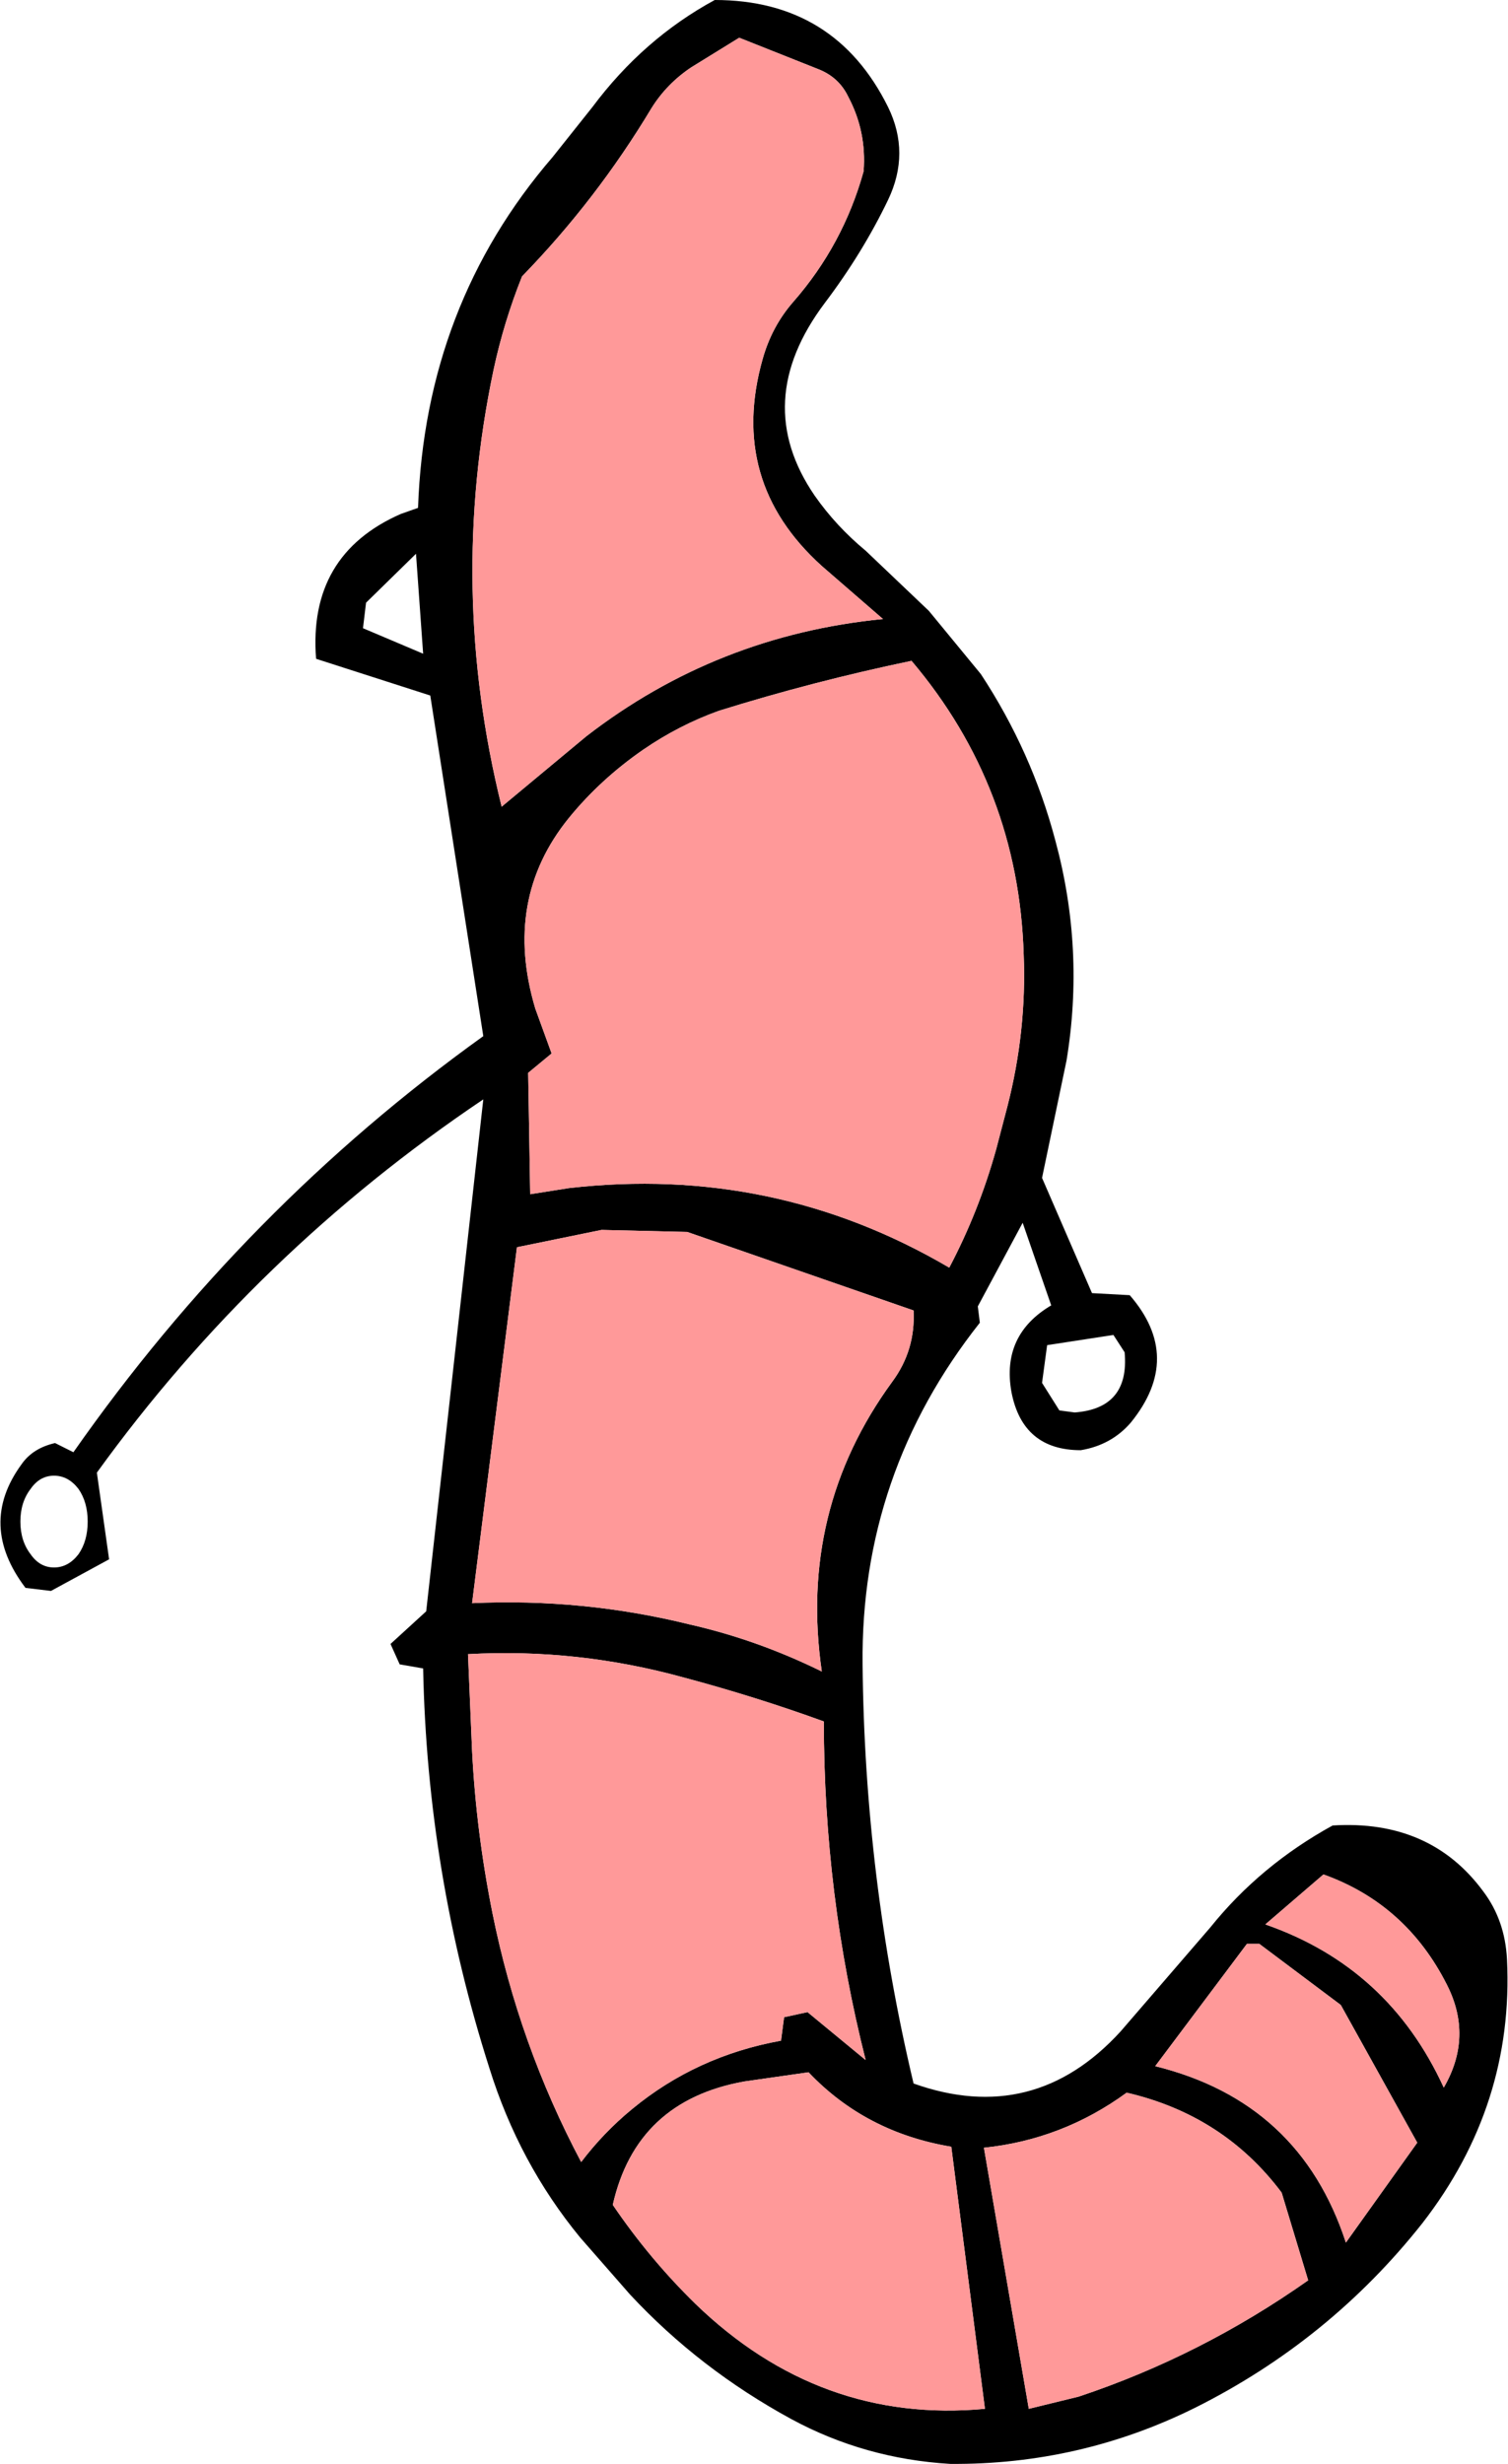 <?xml version="1.0" encoding="UTF-8" standalone="no"?>
<svg xmlns:xlink="http://www.w3.org/1999/xlink" height="120.8px" width="73.95px" xmlns="http://www.w3.org/2000/svg">
  <g transform="matrix(1.0, 0.0, 0.0, 1.0, 37.0, 60.4)">
    <path d="M-9.9 -52.7 L-7.95 -55.15 Q-5.45 -58.5 -1.95 -60.4 3.95 -60.4 6.55 -55.15 7.65 -52.9 6.55 -50.6 5.3 -48.0 3.45 -45.55 -0.2 -40.7 2.95 -36.1 4.0 -34.6 5.45 -33.4 L8.55 -30.45 11.1 -27.35 Q13.6 -23.55 14.75 -19.2 16.2 -13.85 15.3 -8.4 L14.1 -2.65 16.55 3.0 18.4 3.1 Q21.05 6.15 18.45 9.35 17.5 10.45 16.0 10.7 13.15 10.7 12.6 7.85 12.1 5.05 14.55 3.6 L13.15 -0.45 10.95 3.65 11.05 4.45 Q5.2 11.85 5.3 21.2 5.4 31.65 7.8 41.75 13.7 43.85 17.95 39.2 L22.35 34.1 Q24.8 31.05 28.35 29.1 33.15 28.8 35.75 32.35 36.8 33.75 36.9 35.65 37.25 42.8 32.75 48.6 28.2 54.35 21.6 57.65 15.95 60.45 9.6 60.4 5.4 60.15 1.8 58.2 -2.7 55.75 -6.1 52.1 L-8.55 49.3 Q-11.55 45.65 -13.0 41.0 -16.05 31.45 -16.25 21.4 L-17.4 21.2 -17.85 20.2 -16.1 18.6 -13.3 -6.5 Q-24.45 1.0 -32.25 11.8 L-31.65 16.05 -34.5 17.6 -35.75 17.45 Q-38.1 14.35 -35.95 11.4 -35.4 10.6 -34.3 10.35 L-33.4 10.8 Q-25.0 -1.2 -13.3 -9.6 L-15.9 -26.3 -21.5 -28.1 Q-21.9 -33.2 -17.35 -35.2 L-16.5 -35.5 Q-16.15 -45.45 -9.9 -52.7 M-0.75 -58.55 L-3.1 -57.1 Q-4.3 -56.3 -5.05 -55.1 -7.75 -50.6 -11.4 -46.85 -12.3 -44.6 -12.8 -42.25 -15.05 -31.55 -12.4 -20.85 L-8.25 -24.3 Q-1.85 -29.25 6.3 -30.05 L3.3 -32.65 Q-1.3 -36.8 0.4 -42.8 0.85 -44.4 1.9 -45.6 4.35 -48.4 5.35 -52.0 5.5 -53.95 4.6 -55.65 4.15 -56.6 3.15 -57.0 L-0.75 -58.55 M-19.05 -30.85 L-19.2 -29.6 -16.25 -28.35 -16.6 -33.25 -19.05 -30.85 M-7.5 -0.1 L-11.65 0.75 -13.85 18.2 Q-8.4 17.95 -3.15 19.25 0.15 20.0 3.3 21.55 2.15 13.65 6.75 7.35 7.9 5.8 7.8 3.85 L-3.3 0.0 -7.5 -0.1 M-1.75 -25.55 Q-3.7 -24.85 -5.45 -23.65 -7.55 -22.2 -9.1 -20.3 -12.35 -16.3 -10.75 -10.95 L-9.95 -8.75 -11.1 -7.8 -11.0 -1.85 -9.1 -2.15 Q0.95 -3.3 9.55 1.75 11.0 -1.0 11.85 -4.05 L12.4 -6.15 Q13.35 -9.85 13.2 -13.6 12.95 -21.8 7.7 -28.0 2.9 -27.0 -1.75 -25.55 M-34.35 11.95 Q-35.05 11.95 -35.5 12.6 -36.0 13.25 -36.0 14.2 -36.0 15.15 -35.5 15.8 -35.05 16.45 -34.35 16.45 -33.65 16.45 -33.15 15.8 -32.7 15.15 -32.7 14.2 -32.7 13.25 -33.15 12.6 -33.65 11.95 -34.35 11.95 M2.65 41.2 L-0.5 41.65 Q-5.8 42.6 -6.95 47.7 -5.15 50.35 -2.9 52.55 3.2 58.45 11.3 57.7 L9.65 44.85 Q5.45 44.15 2.65 41.2 M-3.45 21.85 Q-8.7 20.4 -14.05 20.7 L-13.85 25.45 Q-13.65 29.4 -12.85 33.4 -11.55 39.85 -8.5 45.6 -7.4 44.15 -6.0 43.0 -2.85 40.4 1.3 39.65 L1.45 38.5 2.6 38.25 5.45 40.6 Q3.4 32.5 3.4 24.0 0.1 22.8 -3.45 21.85 M14.95 8.75 L15.7 8.85 Q18.4 8.65 18.15 5.9 L17.6 5.05 14.35 5.55 14.1 7.4 14.95 8.75 M27.15 51.4 L25.85 47.1 Q23.0 43.3 18.25 42.2 15.1 44.5 11.25 44.9 L13.45 57.7 15.9 57.1 Q21.9 55.1 27.15 51.4 M29.0 49.55 L32.5 44.65 28.75 37.9 24.75 34.9 24.15 34.9 19.65 40.9 Q26.75 42.65 29.0 49.55 M33.95 36.9 Q31.95 32.95 27.9 31.5 L25.05 33.95 Q31.1 36.05 33.8 41.95 35.25 39.45 33.95 36.9" fill="#000000" fill-rule="evenodd" stroke="none"/>
    <path d="M-0.75 -58.55 L3.15 -57.0 Q4.15 -56.6 4.6 -55.65 5.5 -53.95 5.35 -52.0 4.35 -48.4 1.9 -45.6 0.85 -44.4 0.4 -42.8 -1.3 -36.8 3.3 -32.65 L6.3 -30.05 Q-1.85 -29.25 -8.25 -24.3 L-12.4 -20.85 Q-15.05 -31.55 -12.8 -42.25 -12.3 -44.6 -11.4 -46.85 -7.75 -50.6 -5.05 -55.1 -4.3 -56.3 -3.1 -57.1 L-0.75 -58.55 M-1.75 -25.55 Q2.9 -27.0 7.7 -28.0 12.95 -21.8 13.2 -13.6 13.35 -9.85 12.4 -6.15 L11.85 -4.05 Q11.0 -1.0 9.55 1.75 0.95 -3.3 -9.1 -2.15 L-11.0 -1.85 -11.1 -7.8 -9.95 -8.75 -10.75 -10.95 Q-12.35 -16.3 -9.1 -20.3 -7.55 -22.2 -5.45 -23.65 -3.7 -24.85 -1.75 -25.55 M-7.5 -0.1 L-3.3 0.0 7.8 3.85 Q7.9 5.8 6.75 7.35 2.15 13.65 3.3 21.55 0.15 20.0 -3.15 19.25 -8.4 17.95 -13.85 18.2 L-11.65 0.75 -7.5 -0.1 M-3.45 21.85 Q0.1 22.8 3.4 24.0 3.4 32.5 5.45 40.6 L2.6 38.25 1.45 38.5 1.3 39.65 Q-2.85 40.4 -6.0 43.0 -7.4 44.15 -8.5 45.6 -11.55 39.85 -12.85 33.4 -13.65 29.4 -13.85 25.45 L-14.05 20.7 Q-8.7 20.4 -3.45 21.85 M2.65 41.2 Q5.45 44.15 9.65 44.85 L11.3 57.7 Q3.2 58.45 -2.9 52.55 -5.15 50.35 -6.95 47.7 -5.8 42.6 -0.5 41.65 L2.65 41.2 M33.95 36.9 Q35.25 39.45 33.8 41.95 31.1 36.05 25.05 33.95 L27.9 31.5 Q31.95 32.95 33.95 36.9 M29.0 49.55 Q26.75 42.65 19.65 40.9 L24.15 34.9 24.75 34.9 28.75 37.9 32.5 44.65 29.0 49.55 M27.15 51.4 Q21.9 55.1 15.9 57.1 L13.45 57.7 11.25 44.9 Q15.1 44.5 18.25 42.2 23.0 43.3 25.85 47.1 L27.15 51.4" fill="#ff9999" fill-rule="evenodd" stroke="none"/>
  </g>
</svg>
